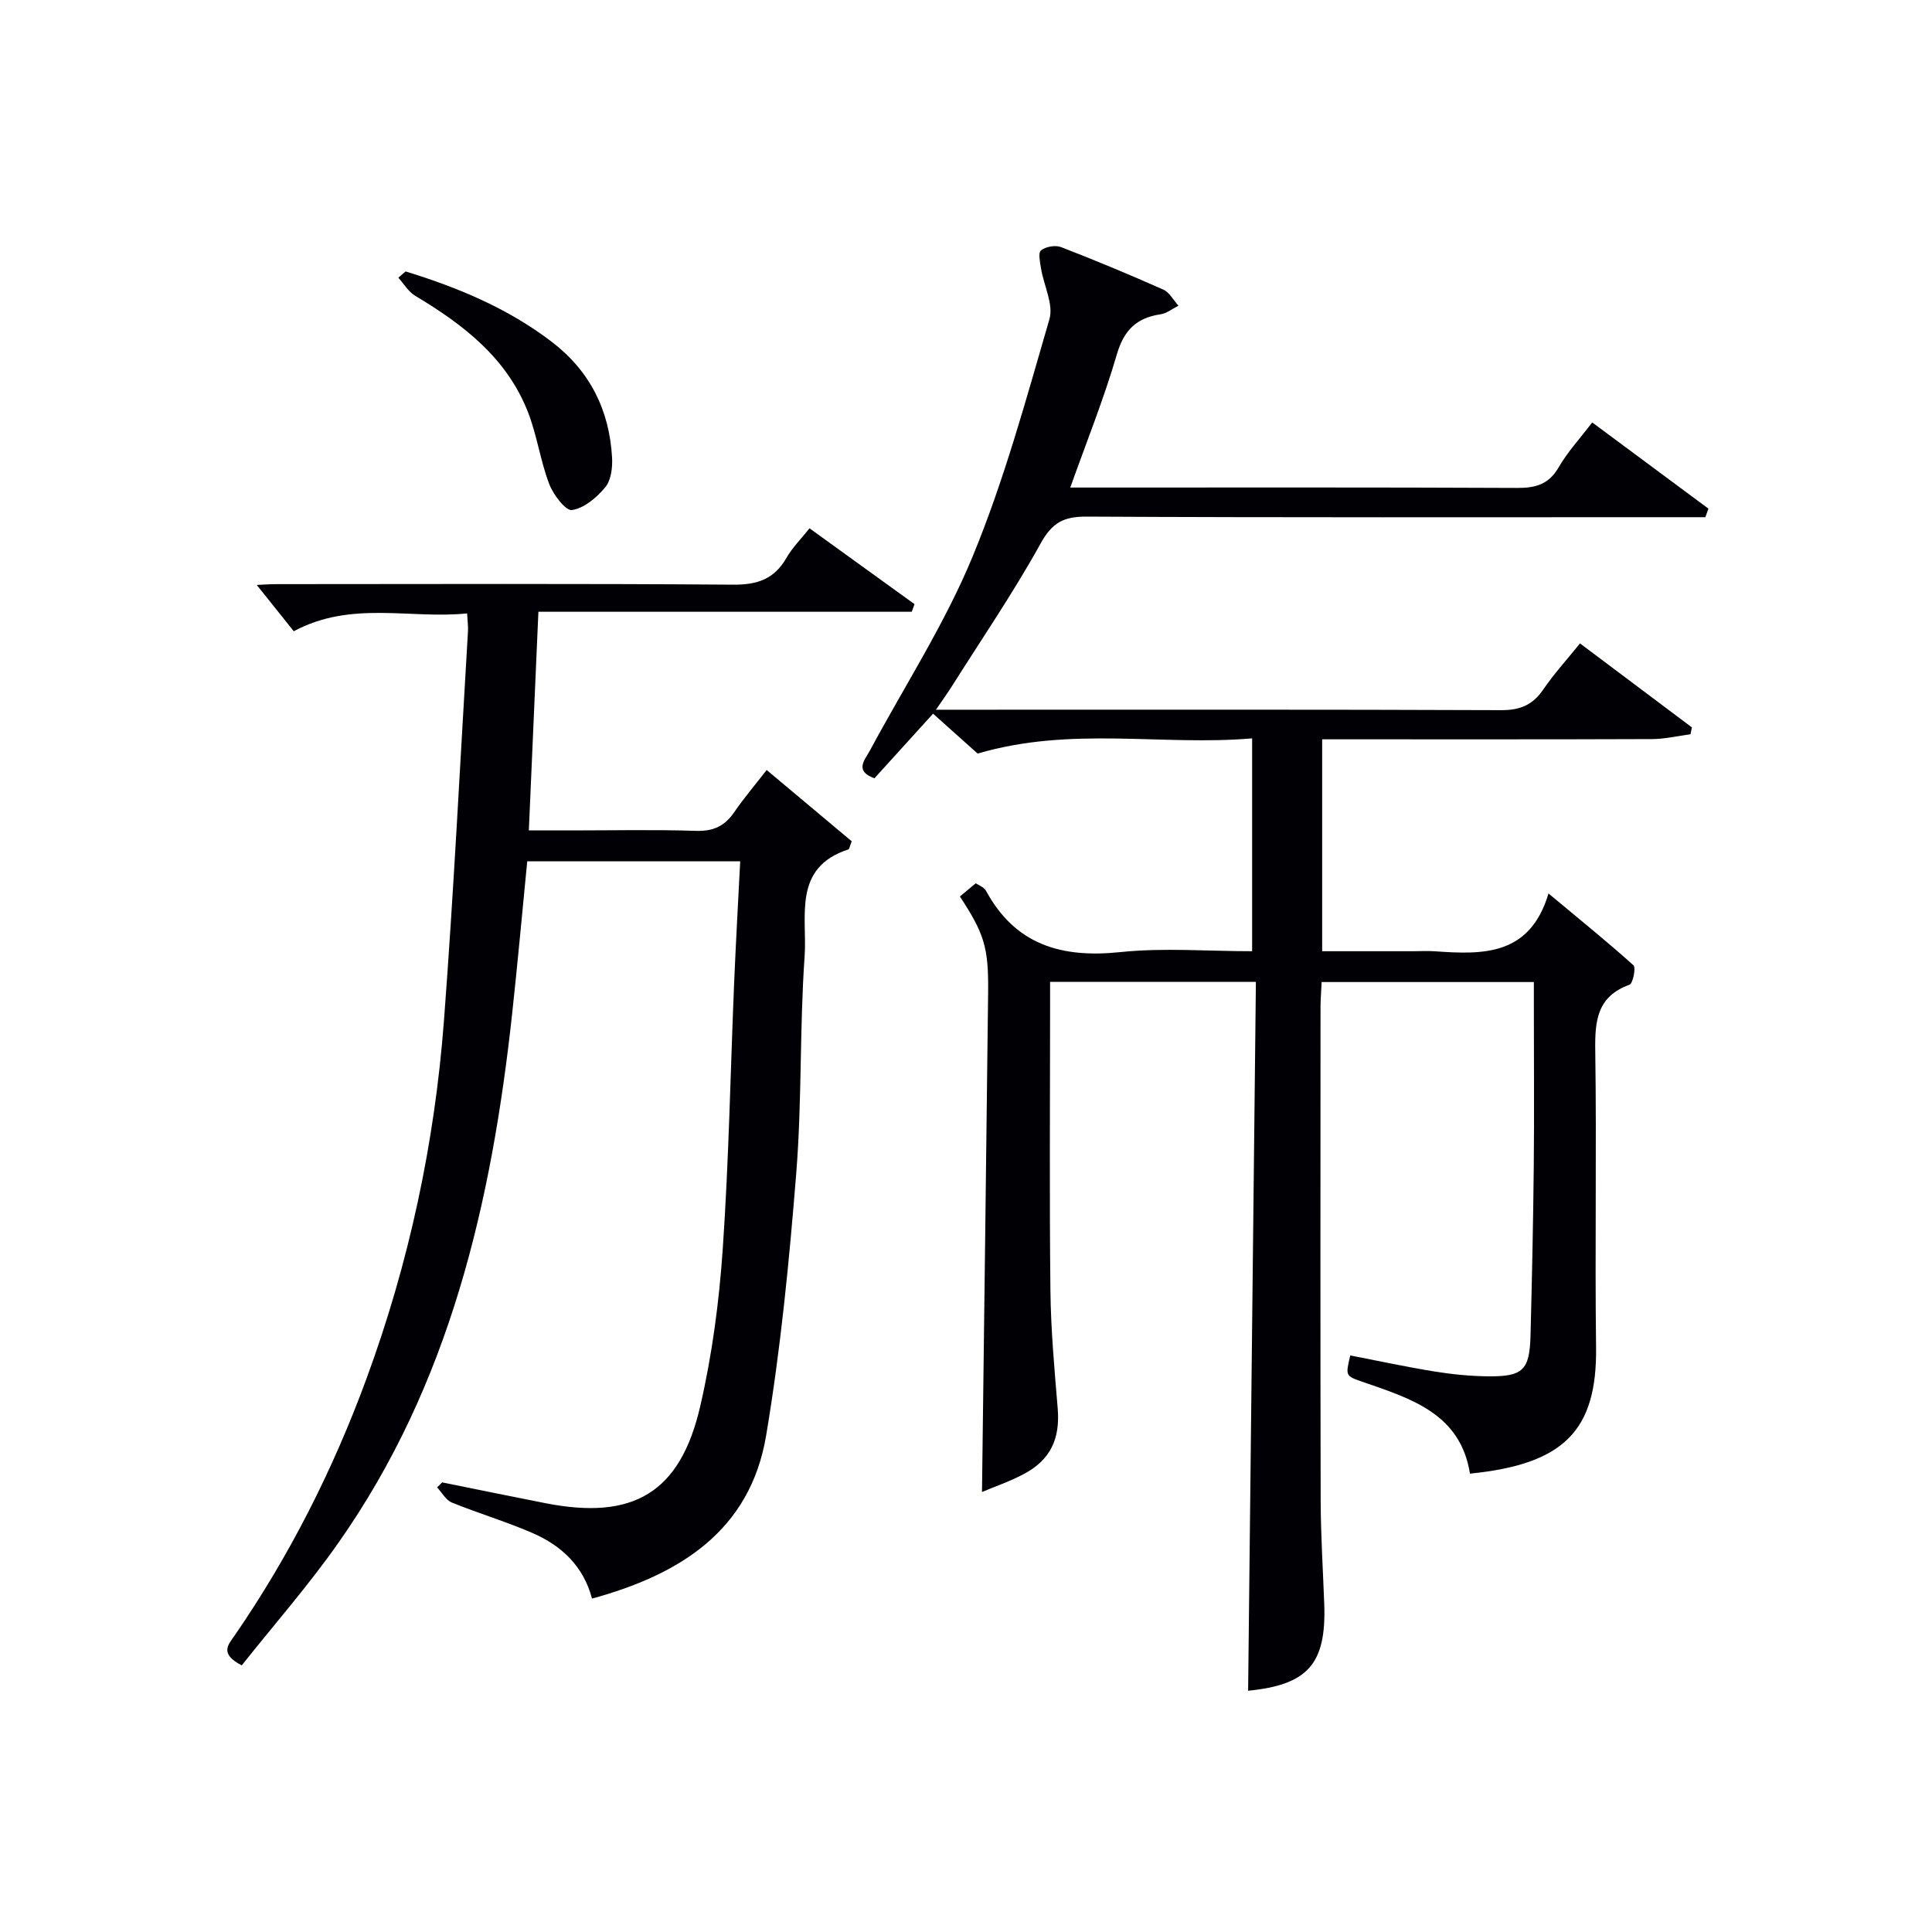<svg enable-background="new 0 0 400 400" viewBox="0 0 400 400" xmlns="http://www.w3.org/2000/svg"><g fill="#010105"><path d="m260.02 203.28c-14.7 0-28.31 0-42.61 0v5.5c0 19.5-.15 39 .07 58.49.09 8.13.84 16.26 1.51 24.38.51 6.26-1.5 10.64-7.11 13.58-2.91 1.53-6.06 2.61-8.57 3.67.43-34.55.88-68.97 1.27-103.39.11-9.38-.8-12.2-5.84-19.9 1.07-.89 2.16-1.81 3.27-2.73.62.35 1.05.56 1.44.83.27.19.54.43.69.71 6.09 11.25 15.71 13.98 27.84 12.7 8.88-.93 17.94-.18 27.26-.18 0-14.61 0-28.86 0-44.07-18.63 1.61-37.39-2.57-56.83 3.15-2.43-2.18-5.72-5.13-9.23-8.26-4.18 4.6-8.18 9.02-12.14 13.38-4.23-1.54-1.98-3.8-.9-5.81 7.15-13.32 15.47-26.16 21.21-40.06 6.57-15.88 11.1-32.63 15.92-49.18.89-3.05-1.14-6.92-1.72-10.43-.21-1.29-.65-3.31-.03-3.81.97-.79 2.98-1.15 4.16-.69 7.13 2.75 14.19 5.7 21.17 8.8 1.28.57 2.1 2.19 3.13 3.33-1.23.62-2.4 1.59-3.69 1.78-4.98.73-7.59 3.27-9.06 8.31-2.68 9.18-6.27 18.09-9.64 27.56h5.04c29.16 0 58.33-.06 87.49.08 3.84.02 6.56-.75 8.6-4.29 1.81-3.13 4.33-5.86 6.93-9.27 8.12 6.03 16.09 11.94 24.06 17.85-.21.59-.42 1.18-.63 1.77-1.88 0-3.76 0-5.65 0-40.83 0-81.66.09-122.49-.12-4.73-.02-7.1 1.24-9.48 5.54-5.62 10.16-12.2 19.79-18.41 29.62-.86 1.37-1.81 2.68-3.27 4.82h6c37 0 73.99-.06 110.99.09 3.91.02 6.53-1.04 8.72-4.24 2.22-3.26 4.91-6.2 7.63-9.58 7.93 5.95 15.55 11.67 23.17 17.39-.1.47-.19.95-.29 1.42-2.65.35-5.31.99-7.96 1-20.83.08-41.66.05-62.5.05-1.82 0-3.63 0-5.8 0v43.87h18.8c1.5 0 3.01-.09 4.5.01 9.96.71 19.71.99 23.56-11.97 6.57 5.48 12.21 10.03 17.59 14.87.55.5-.11 3.77-.83 4.03-6.67 2.41-7.17 7.42-7.08 13.55.3 20.49-.09 41 .17 61.49.22 17.31-6.7 24.24-26.11 26.18-1.97-12.44-12.23-15.54-22.2-18.99-3.59-1.24-3.59-1.24-2.58-5.48 5.78 1.12 11.58 2.37 17.42 3.32 3.59.58 7.25.95 10.89 1 7.47.1 8.82-1.21 9.01-8.55.3-11.65.55-23.3.67-34.95.11-10.83.02-21.66.02-32.5 0-1.79 0-3.59 0-5.63-14.87 0-29.14 0-43.94 0-.08 1.8-.23 3.58-.23 5.36-.01 34-.05 67.99.03 101.99.02 7.15.48 14.3.74 21.44.45 12.43-3.42 16.71-15.76 17.94.54-48.8 1.08-97.67 1.61-146.77z"/><path d="m50.05 344.8c-4.72-2.45-2.75-4.33-1.44-6.23 11.36-16.52 20.33-34.26 27.24-53.06 8.83-23.99 14.14-48.8 16.07-74.23 2.03-26.84 3.36-53.74 4.97-80.61.06-.97-.09-1.95-.18-3.67-11.89 1.21-23.94-2.71-35.89 3.69-2.5-3.13-5.17-6.47-7.66-9.58.7-.03 2.43-.17 4.16-.17 31.49-.01 62.98-.13 94.46.11 5.02.04 8.52-1.15 11.04-5.54 1.21-2.12 3.01-3.9 4.78-6.13 7.43 5.37 14.58 10.53 21.74 15.7-.19.53-.38 1.05-.57 1.58-25.67 0-51.34 0-77.3 0-.67 15.3-1.31 29.85-1.98 45.27h8.62c8.66 0 17.33-.19 25.99.09 3.58.12 5.94-.99 7.91-3.86 1.96-2.87 4.23-5.53 6.72-8.74 6.06 5.08 11.94 10.01 17.61 14.76-.44 1.11-.49 1.61-.69 1.68-11.65 3.78-8.49 14-9.06 22.08-1.05 14.93-.54 29.97-1.73 44.88-1.45 18.19-3.22 36.42-6.24 54.39-3.32 19.79-17.96 28.82-36.05 33.76-1.77-6.71-6.3-10.95-12.29-13.56-5.46-2.38-11.22-4.08-16.74-6.33-1.23-.5-2.04-2.06-3.04-3.13.35-.35.69-.7 1.04-1.04 7.13 1.44 14.26 2.91 21.4 4.31 18.14 3.57 27.89-2.12 32.03-20.05 2.46-10.62 3.91-21.59 4.66-32.48 1.27-18.41 1.6-36.89 2.37-55.33.35-8.25.82-16.5 1.25-25.04-15.01 0-29.27 0-44.09 0-1.03 10.49-1.98 21.01-3.12 31.51-4.25 39.05-12.88 76.73-35.95 109.55-6.17 8.81-13.31 16.94-20.04 25.42z"/><path d="m83.98 56.2c10.82 3.32 21.18 7.63 30.27 14.58 7.89 6.03 11.92 14.14 12.47 23.94.12 2.06-.19 4.69-1.4 6.15-1.76 2.13-4.37 4.35-6.89 4.73-1.32.2-3.88-3.19-4.72-5.39-1.82-4.77-2.51-9.97-4.34-14.73-4.36-11.32-13.42-18.27-23.44-24.26-1.4-.84-2.32-2.47-3.46-3.73.5-.43 1-.86 1.51-1.29z"/></g></svg>